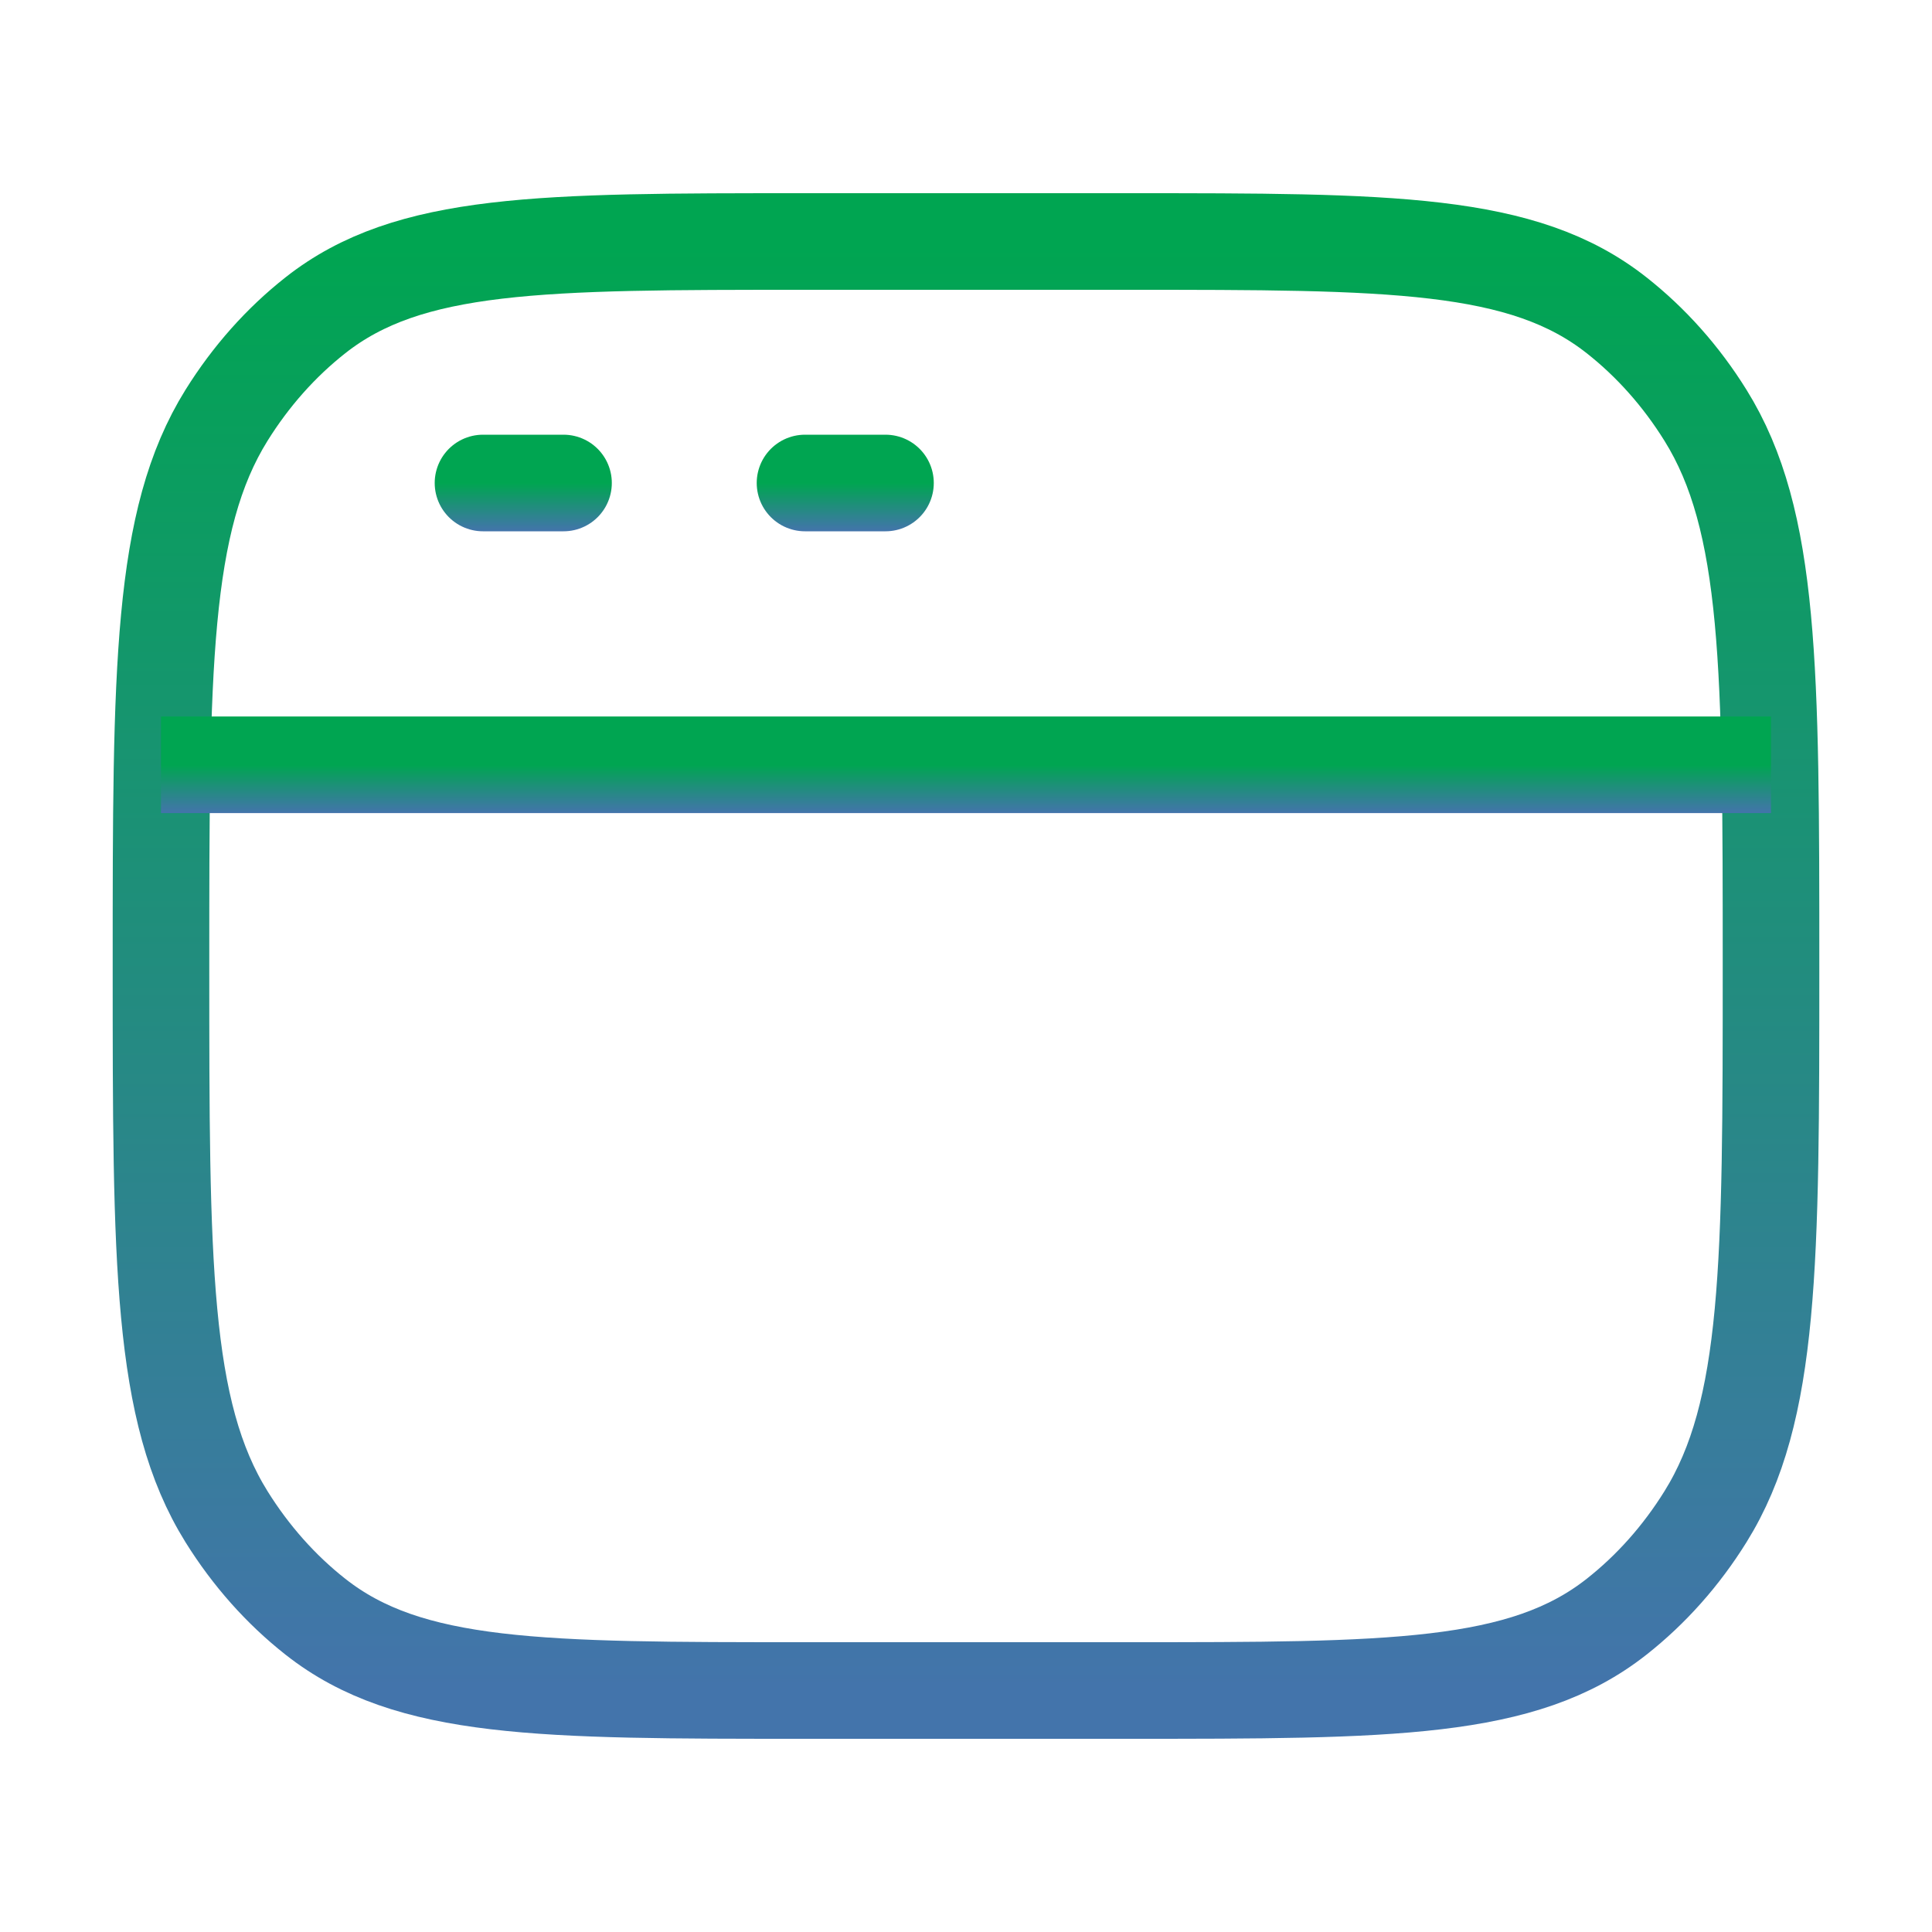 <svg width="40" height="40" viewBox="0 0 40 40" fill="none" xmlns="http://www.w3.org/2000/svg">
<path d="M3.333 20C3.333 13.851 3.333 10.777 4.69 8.598C5.192 7.792 5.815 7.09 6.532 6.526C8.469 5 11.201 5 16.667 5H23.333C28.799 5 31.531 5 33.468 6.526C34.185 7.09 34.809 7.792 35.31 8.598C36.667 10.777 36.667 13.851 36.667 20C36.667 26.148 36.667 29.223 35.31 31.402C34.809 32.208 34.185 32.91 33.468 33.474C31.531 35 28.799 35 23.333 35H16.667C11.201 35 8.469 35 6.532 33.474C5.815 32.91 5.192 32.208 4.69 31.402C3.333 29.223 3.333 26.148 3.333 20Z" stroke="url(#paint0_linear_233_2832)" stroke-width="2"/>
<path d="M3.333 15.834H36.667" stroke="url(#paint1_linear_233_2832)" stroke-width="2" stroke-linejoin="round"/>
<path d="M10 10H11.667M16.667 10H18.333" stroke="url(#paint2_linear_233_2832)" stroke-width="2" stroke-linecap="round" stroke-linejoin="round"/>
<defs>
<linearGradient id="paint0_linear_233_2832" x1="20" y1="5" x2="20" y2="35" gradientUnits="userSpaceOnUse">
<stop stop-color="#00A551"/>
<stop offset="1" stop-color="#4374AB"/>
</linearGradient>
<linearGradient id="paint1_linear_233_2832" x1="20" y1="15.834" x2="20" y2="16.834" gradientUnits="userSpaceOnUse">
<stop stop-color="#00A551"/>
<stop offset="1" stop-color="#4374AB"/>
</linearGradient>
<linearGradient id="paint2_linear_233_2832" x1="14.167" y1="10" x2="14.167" y2="11" gradientUnits="userSpaceOnUse">
<stop stop-color="#00A551"/>
<stop offset="1" stop-color="#4374AB"/>
</linearGradient>
</defs>
</svg>
